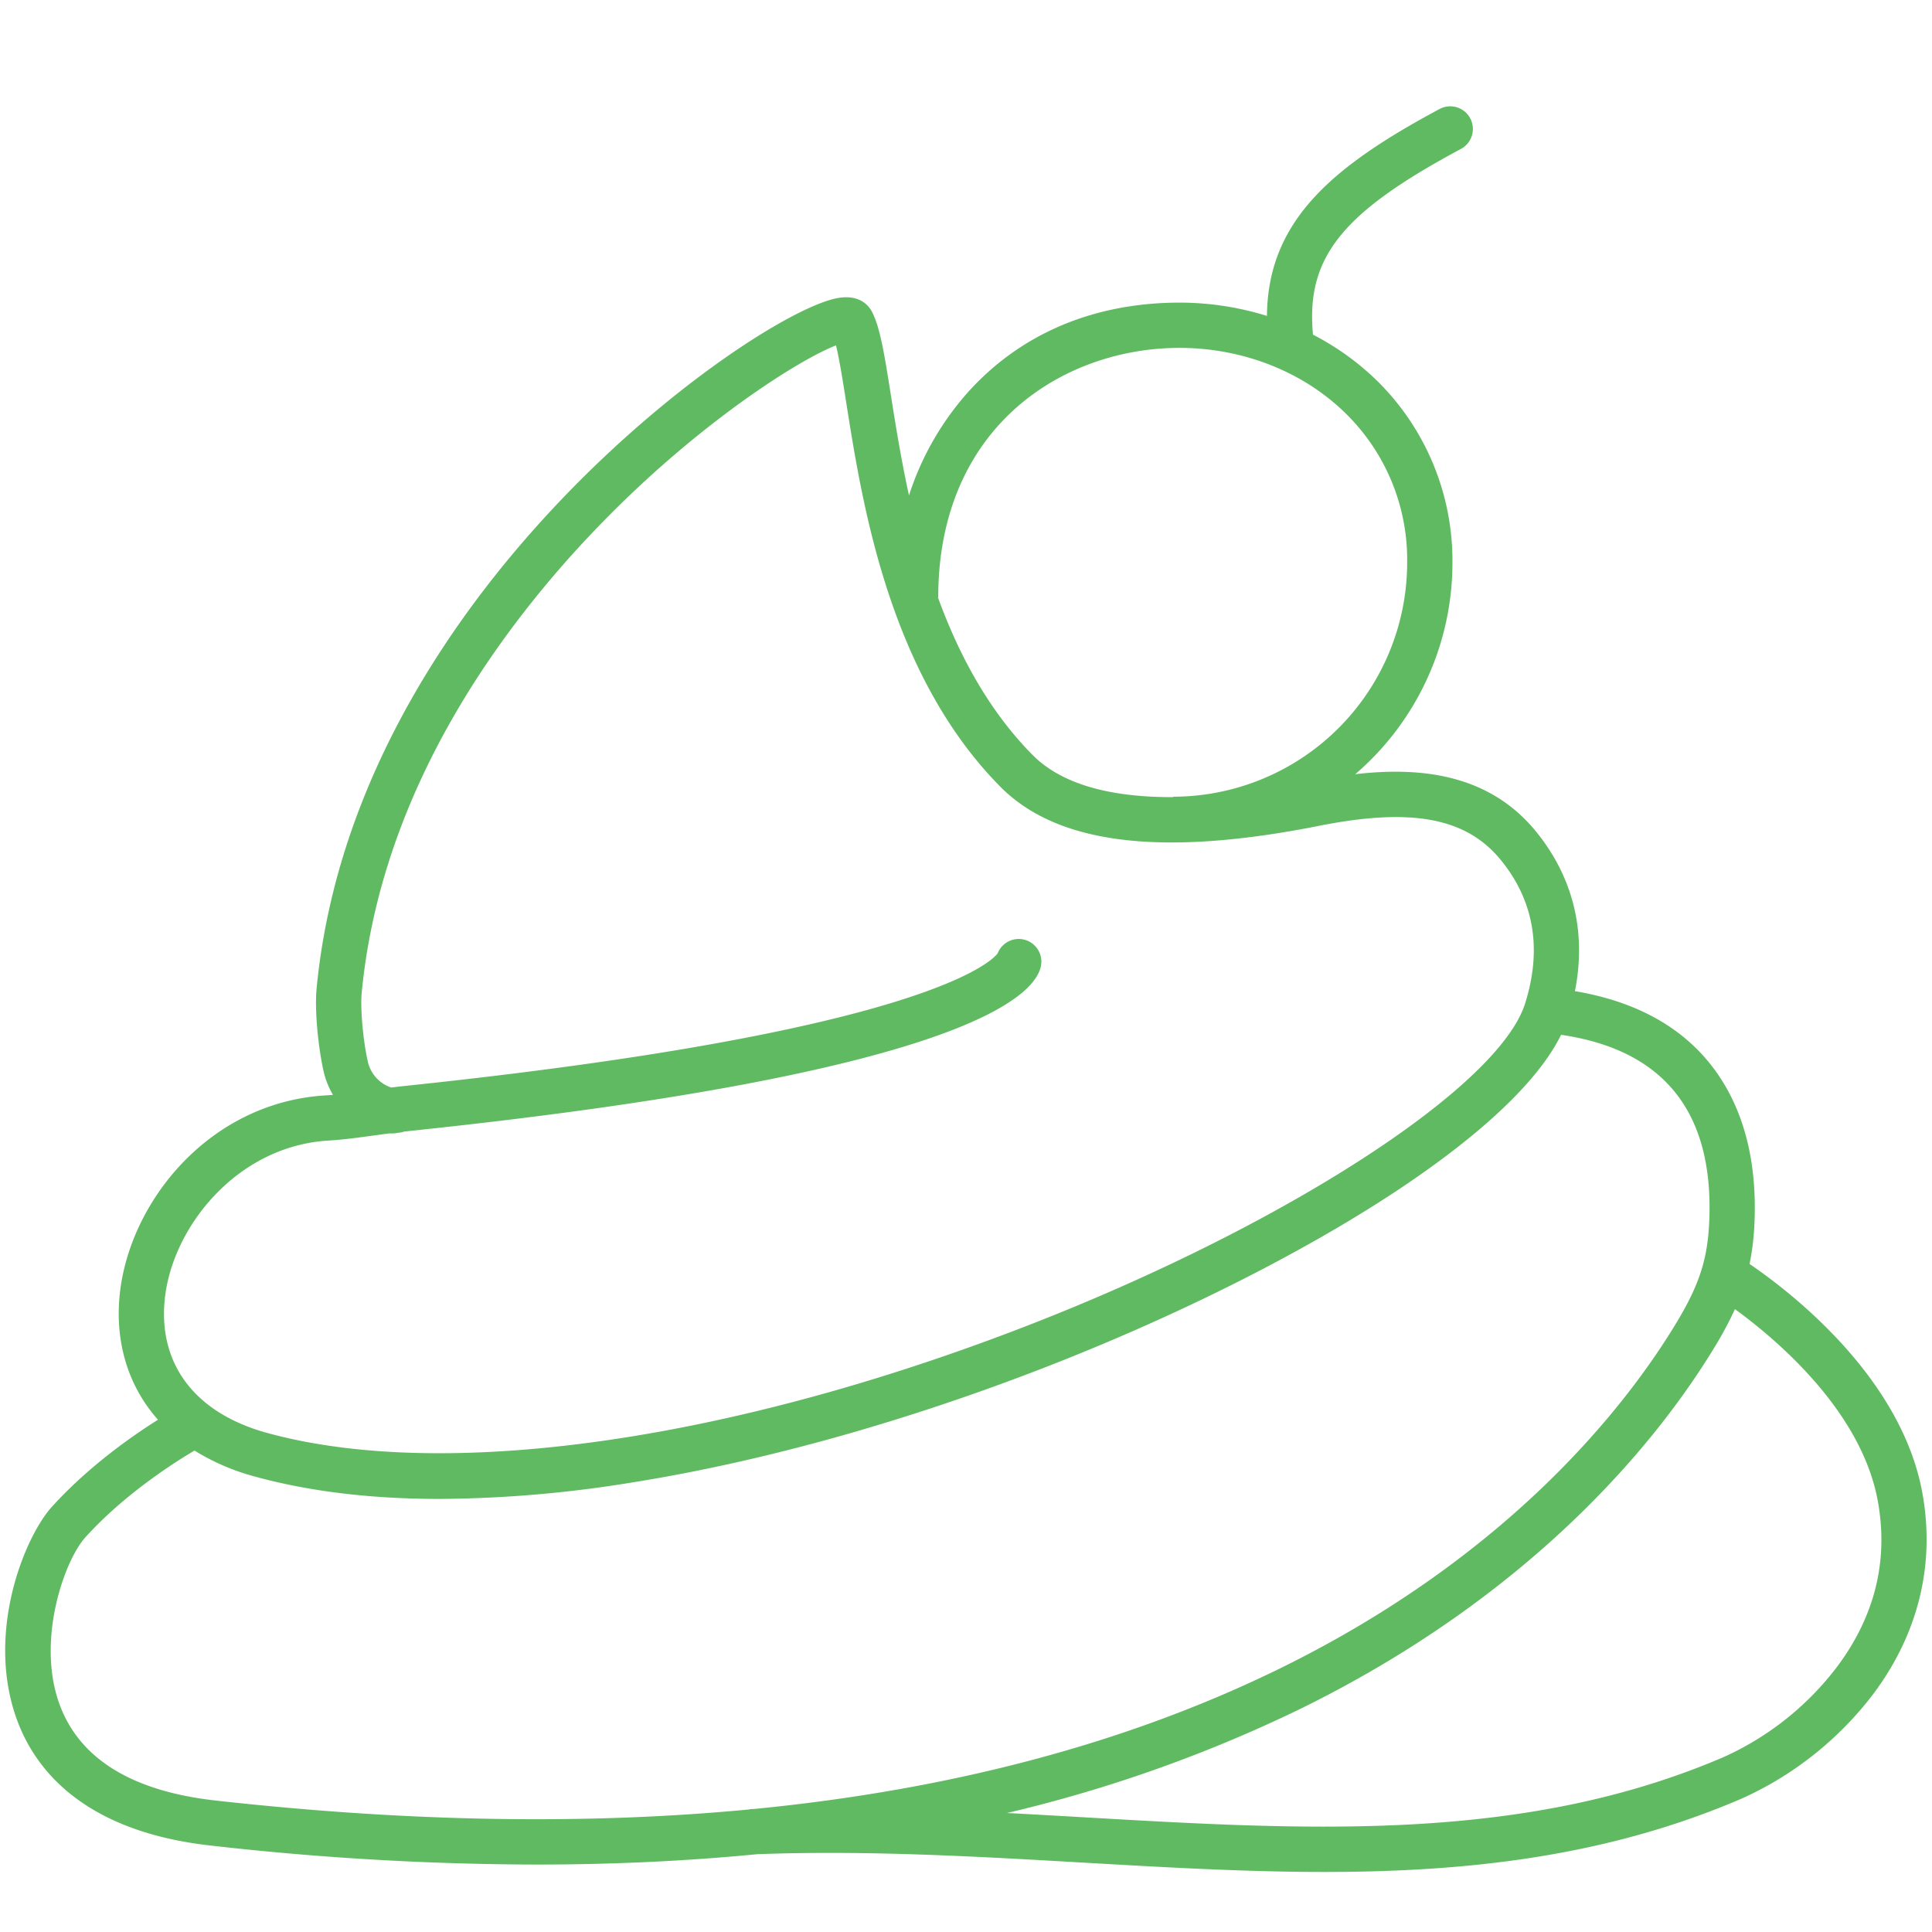 <?xml version="1.0"?>
<svg xmlns="http://www.w3.org/2000/svg" xmlns:xlink="http://www.w3.org/1999/xlink" xmlns:svgjs="http://svgjs.com/svgjs" version="1.1" width="512" height="512" x="0" y="0" viewBox="0 0 512 512" style="enable-background:new 0 0 512 512" xml:space="preserve" class=""><g><path xmlns="http://www.w3.org/2000/svg" d="m463.657 334.967a69.692 69.692 0 0 0 1.331-11.742c.51-14.942-2.559-27.6-9.122-37.614-8.06-12.3-21-20-38.493-22.944 3.075-15.539-.377-29.98-10.154-42.106-12.594-15.621-31.04-17.356-48.057-15.393a73.85 73.85 0 0 0 25.75-56.04 66.926 66.926 0 0 0 -19.626-47.877 70.284 70.284 0 0 0 -17.333-12.561c-1.919-20.5 7.71-32.339 39.164-49.2a6 6 0 1 0 -5.669-10.576c-28.439 15.247-45.476 29.632-45.692 54.808a78.07 78.07 0 0 0 -23.17-3.526h-.448c-22.708.13-42.045 8.46-55.923 24.09a76.3 76.3 0 0 0 -15.325 27.004c-2.13-9.744-3.573-18.837-4.771-26.409-1.727-10.922-2.869-18.138-5.063-22.31-.769-1.462-3.207-4.728-9.288-3.537-11.416 2.248-43.177 22.085-73.119 53.482-26.548 27.84-59.33 72.894-64.742 129.427-.578 6.036.483 15.89 1.843 21.929a21.728 21.728 0 0 0 2.49 6.275c-.616.053-1.216.1-1.8.131-30.965 1.787-52.127 28.183-54.7 52.67-1.131 10.776 1.247 20.85 6.874 29.13a42 42 0 0 0 3.253 4.168c-7.263 4.573-18.6 12.568-28.109 23.065-7.3 8.051-17.817 33.83-9.078 56.943 4.886 12.914 17.72 29.093 51.11 32.831a776.8 776.8 0 0 0 86.282 5.042q30.387 0 58.6-2.747c29.114-1.073 58.112.6 86.171 2.218 21.778 1.257 43.117 2.491 64.079 2.491 38.01 0 74.759-4.057 110.488-19.372a90.378 90.378 0 0 0 34.952-27.69c12.037-16.02 16.555-34.516 13.065-53.488-5.664-30.772-35.102-53.306-45.77-60.572zm-215.012-176.647c0-45.184 32.949-65.951 63.562-66.126h.381c16.891 0 33 6.392 44.236 17.567a54.284 54.284 0 0 1 16.088 39.368 62.079 62.079 0 0 1 -62.012 62.007v.115c-17.378.054-29.874-3.695-37.315-11.235-11.68-11.833-19.54-26.645-25.025-41.7zm-204.968 185.88c2-19.081 19.184-40.542 43.452-41.943 3.639-.21 7.654-.757 11.905-1.337 1.384-.189 2.789-.38 4.223-.567a8.106 8.106 0 0 0 2.192-.141l.279-.042a5.959 5.959 0 0 0 1.373-.29q.876-.1 1.769-.194c146.13-15.343 165.464-35.686 166.994-43.72a6 6 0 0 0 -11.486-3.3c-1.436 1.923-18.766 20.6-156.76 35.088-1.348.14-2.656.293-3.934.45a9.382 9.382 0 0 1 -6.227-6.969c-1.25-5.547-2-14.027-1.6-18.148 5.169-53.99 37.18-97.23 63.124-124 26.2-27.034 52.882-43.84 62.568-47.551.895 3.661 1.791 9.324 2.722 15.217 4.253 26.888 11.37 71.891 40.782 101.69 15.1 15.3 42.722 18.71 84.447 10.42 24.735-4.913 39.206-2.154 48.382 9.226 8.686 10.774 10.8 23.5 6.29 37.838-6.957 22.1-63.345 58.679-131.165 85.092-57.254 22.3-112.526 34.1-156.612 34.1-17.012 0-32.367-1.76-45.515-5.353-19.114-5.216-29.028-18.181-27.203-35.566zm13.448 132.959c-21.969-2.459-35.838-10.921-41.219-25.151-6.421-16.981 1.088-38.395 6.746-44.638 10.135-11.184 22.965-19.449 28.889-22.958a59.547 59.547 0 0 0 16.171 6.935c14.356 3.922 30.69 5.885 48.867 5.884a326.3 326.3 0 0 0 51.319-4.425c34.311-5.494 72.161-16.076 109.459-30.6 34.328-13.37 66.84-29.645 91.546-45.824 16.674-10.92 37.174-26.672 44.8-42.146 27.037 3.944 40.258 20.264 39.297 48.579-.364 10.682-2.528 17.488-8.9 28.012-12.839 21.188-43.537 61.227-104.878 91.317-40.157 19.694-86.782 32.119-139.422 37.256-.373.014-.746.023-1.119.038v.071q-64.827 6.197-141.556-2.35zm429.638-35.34a77.843 77.843 0 0 1 -30.086 23.869c-52.836 22.649-109.333 19.384-169.147 15.93-6.838-.395-13.734-.792-20.675-1.154a374.075 374.075 0 0 0 77.645-27.546c64.088-31.437 96.337-73.561 109.856-95.872a92.882 92.882 0 0 0 5.417-10.115c11.015 8.017 33.469 26.955 37.85 50.778 2.905 15.811-.748 30.652-10.86 44.11z" fill="#60ba62" data-original="#000000" style="" class=""/></g></svg>
